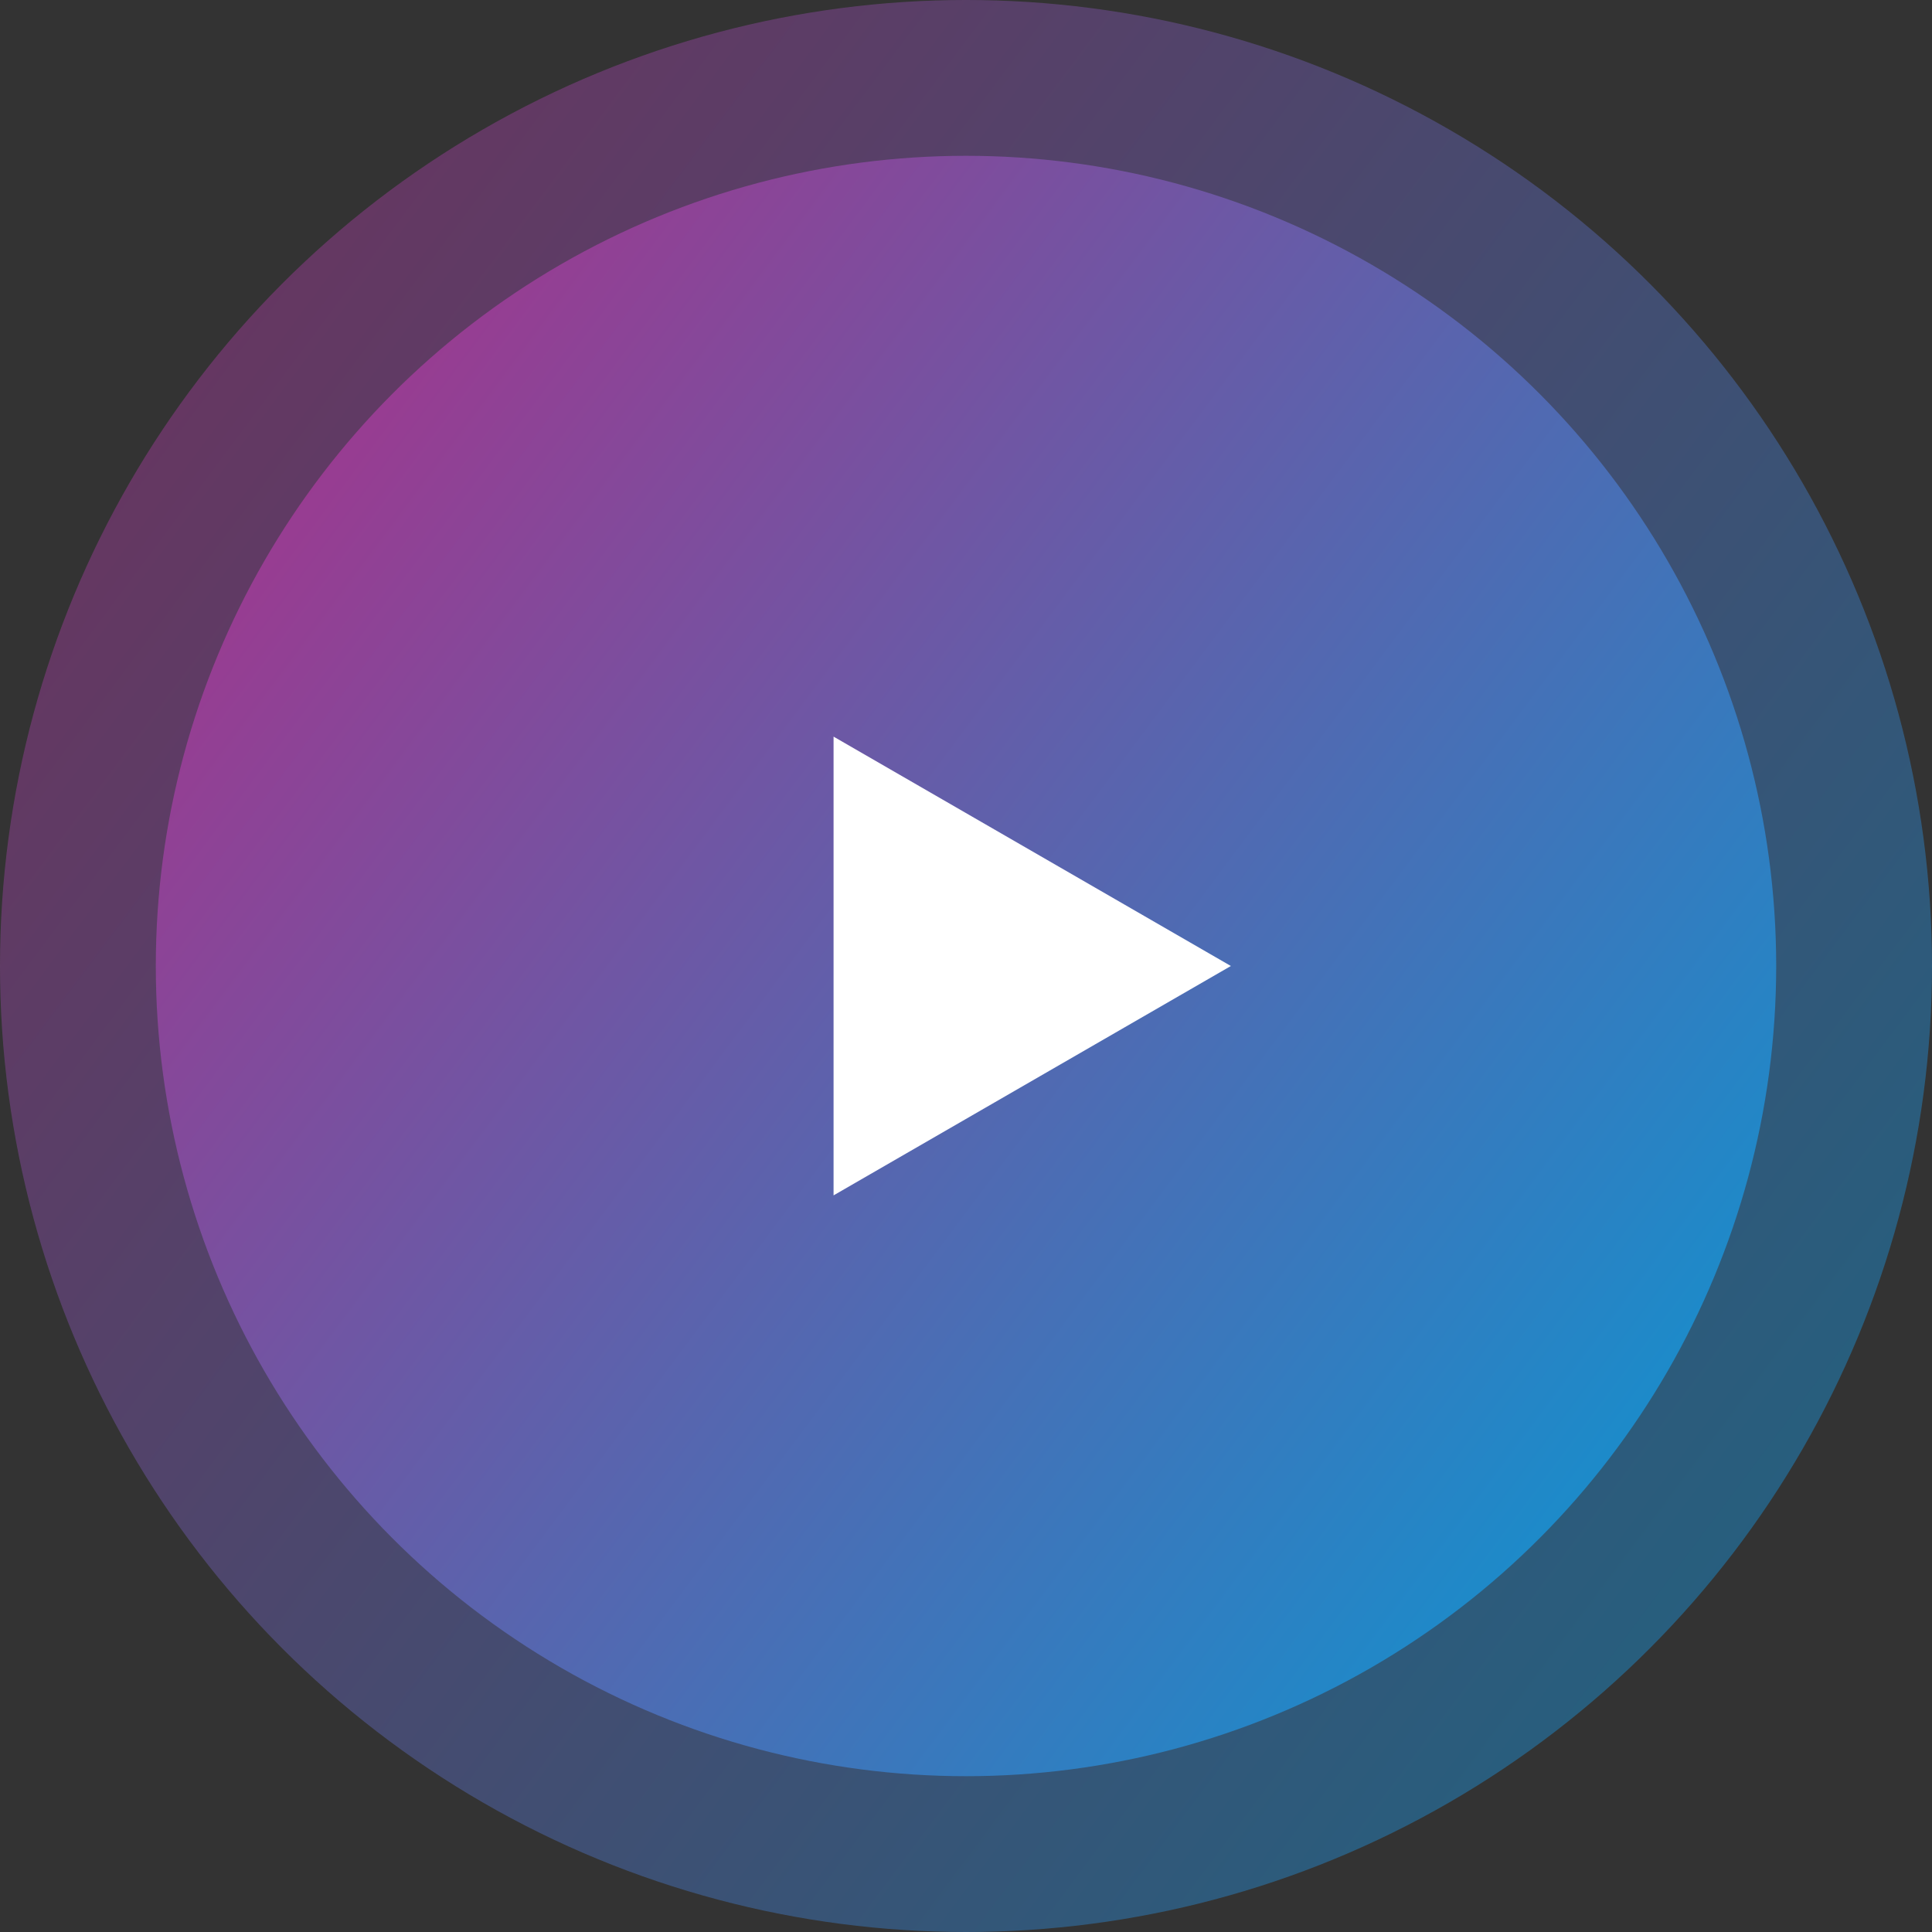 <svg width="124" height="124" viewBox="0 0 124 124" fill="none" xmlns="http://www.w3.org/2000/svg">
<rect x="0" y="0" width="124" height="124" fill="#333333" stroke="none"/>
<circle opacity="0.5" cx="62" cy="62" r="62" fill="url(#paint0_linear_125_2)"/>
<circle cx="62" cy="62" r="52" fill="url(#paint1_linear_125_2)"/>
<path d="M79 62L53.5 76.722L53.5 47.278L79 62Z" fill="white"/>
<defs>
<linearGradient id="paint0_linear_125_2" x1="9.00775e-07" y1="13.95" x2="134.85" y2="114.7" gradientUnits="userSpaceOnUse">
<stop stop-color="#A8328A"/>
<stop offset="1" stop-color="#019CD6"/>
</linearGradient>
<linearGradient id="paint1_linear_125_2" x1="10" y1="21.7" x2="123.1" y2="106.2" gradientUnits="userSpaceOnUse">
<stop stop-color="#A8328A"/>
<stop offset="1" stop-color="#019CD6"/>
</linearGradient>
</defs>
</svg>
